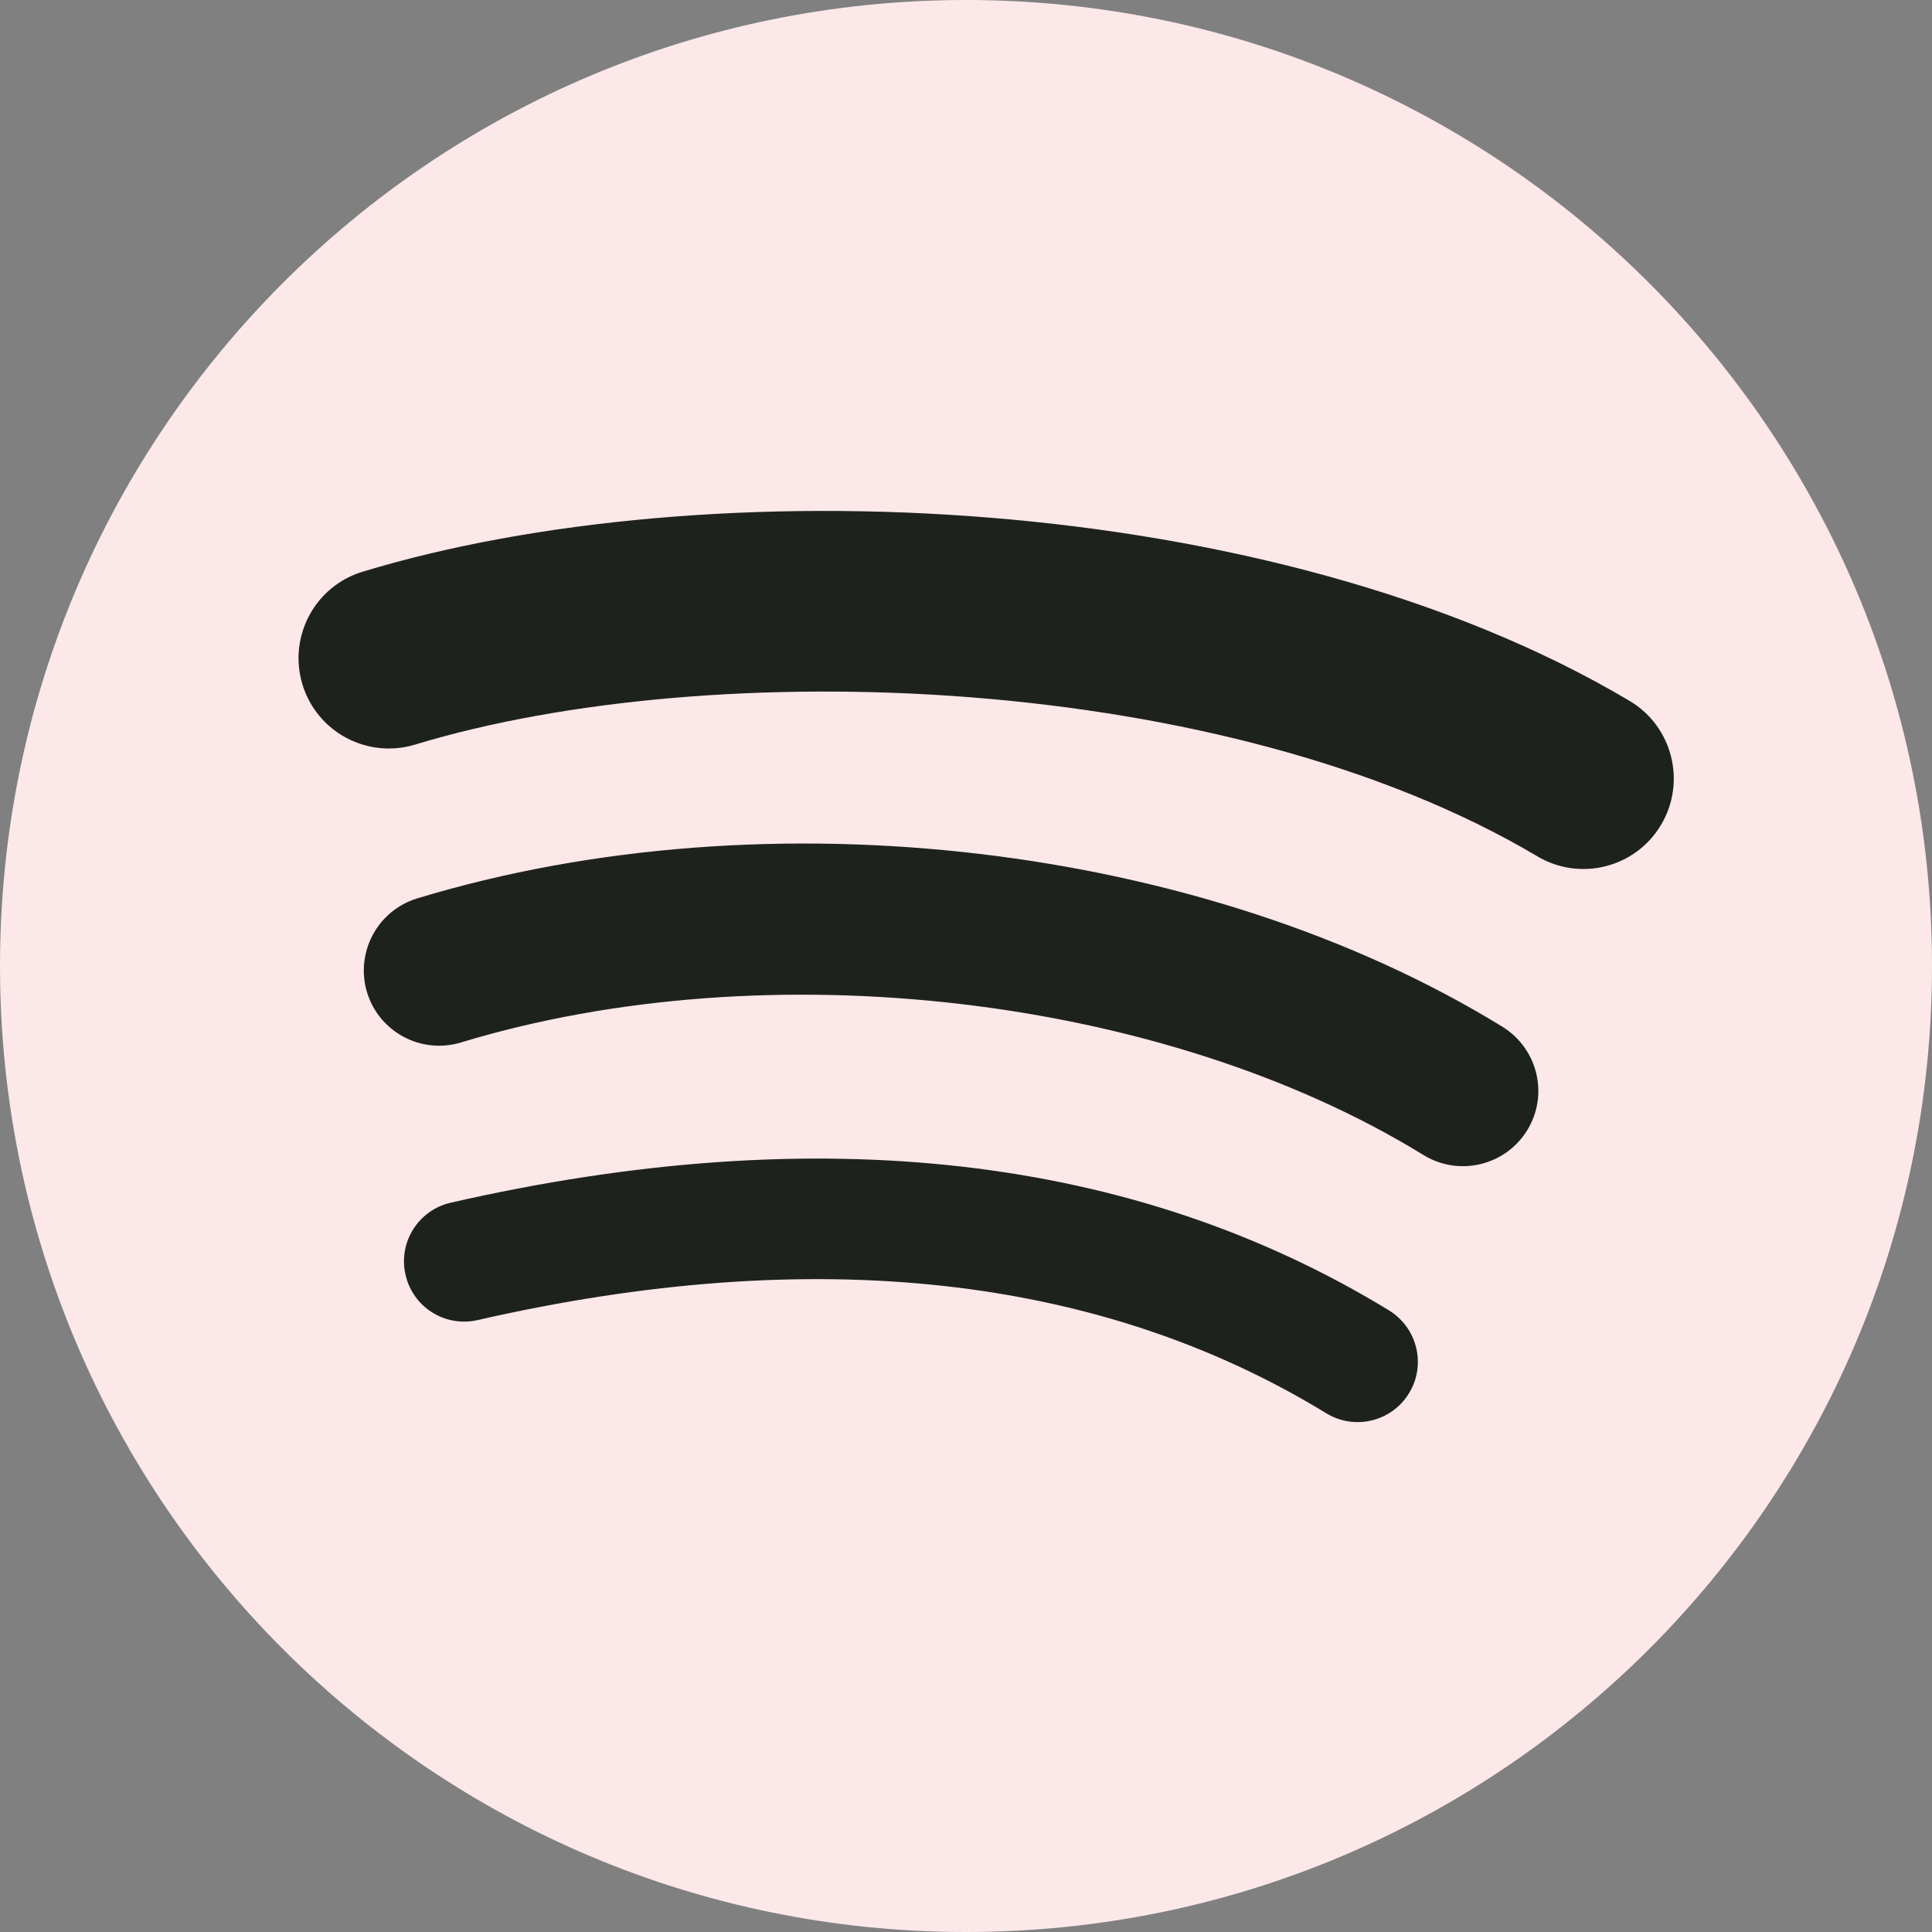 <svg width="30" height="30" viewBox="0 0 30 30" fill="none" xmlns="http://www.w3.org/2000/svg">
<rect x="0" y="0" width="30" height="30" fill="#808080" stroke="none"/>
<rect x="2.727" y="4.091" width="24.546" height="21.818" rx="7" fill="#1E221F"/>
<path d="M15 0C6.715 0 0 6.715 0 15C0 23.285 6.715 30 15 30C23.285 30 30 23.285 30 15C30 6.716 23.285 0.001 15 0ZM21.879 21.634C21.61 22.076 21.034 22.214 20.594 21.945C17.072 19.792 12.638 19.306 7.417 20.498C6.913 20.614 6.411 20.299 6.297 19.795C6.181 19.292 6.495 18.79 7 18.675C12.713 17.37 17.615 17.932 21.569 20.348C22.009 20.619 22.149 21.194 21.879 21.634ZM23.714 17.551C23.376 18.101 22.655 18.273 22.105 17.936C18.075 15.457 11.927 14.74 7.159 16.187C6.54 16.375 5.887 16.026 5.699 15.408C5.513 14.79 5.862 14.138 6.479 13.95C11.926 12.297 18.699 13.097 23.329 15.943C23.879 16.282 24.053 17.001 23.714 17.551ZM23.872 13.297C19.037 10.426 11.061 10.162 6.445 11.562C5.704 11.787 4.92 11.368 4.696 10.627C4.472 9.886 4.889 9.102 5.632 8.877C10.93 7.269 19.738 7.579 25.304 10.883C25.97 11.279 26.189 12.14 25.794 12.806C25.4 13.473 24.537 13.693 23.872 13.297Z" fill="#FCE8E9"/>
</svg>
